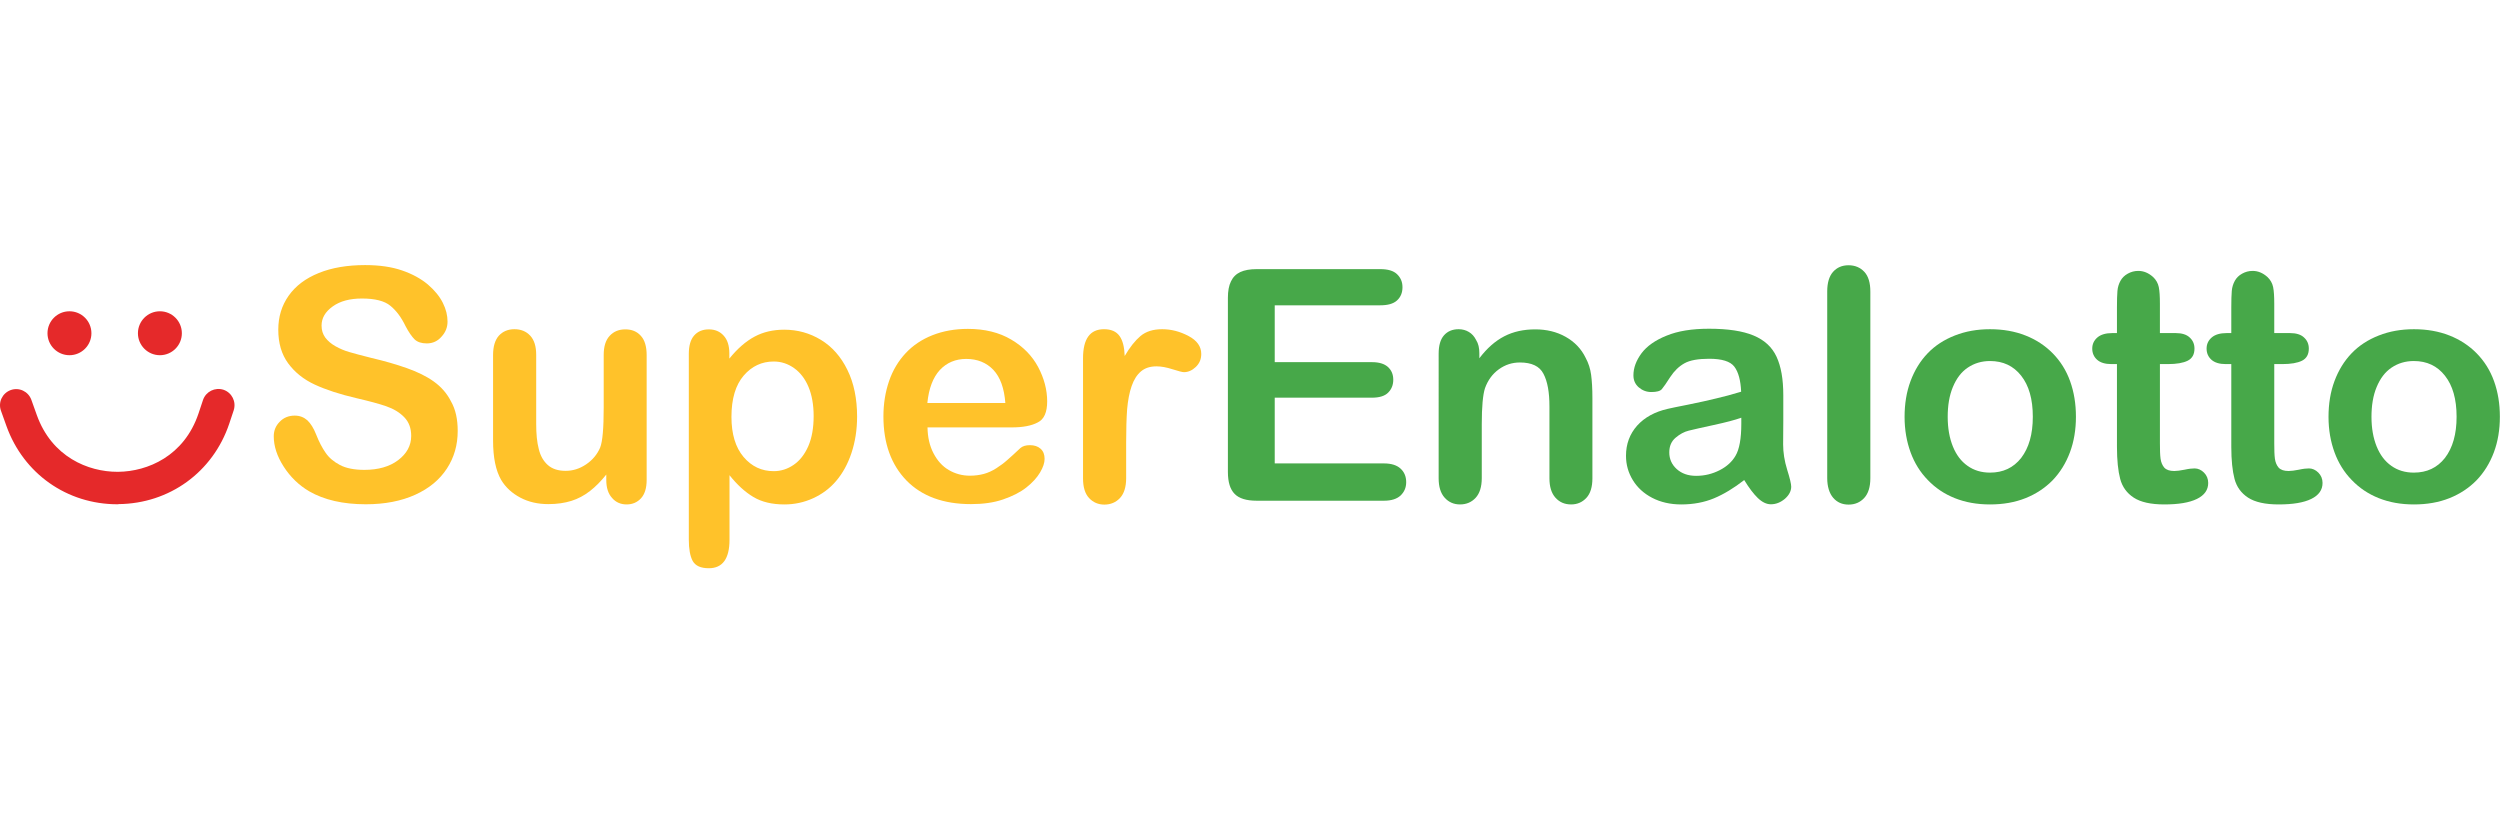 <?xml version="1.0" encoding="UTF-8" standalone="no"?>
<!-- Generator: Adobe Illustrator 18.0.0, SVG Export Plug-In . SVG Version: 6.00 Build 0)  -->

<svg
   xmlns:dc="http://purl.org/dc/elements/1.1/"
   xmlns:cc="http://creativecommons.org/ns#"
   xmlns:rdf="http://www.w3.org/1999/02/22-rdf-syntax-ns#"
   xmlns:svg="http://www.w3.org/2000/svg"
   xmlns="http://www.w3.org/2000/svg"
   xmlns:sodipodi="http://sodipodi.sourceforge.net/DTD/sodipodi-0.dtd"
   xmlns:inkscape="http://www.inkscape.org/namespaces/inkscape"
   version="1.1"
   id="Слой_1"
   x="0px"
   y="0px"
   viewBox="0 0 1500 500"
   enable-background="new 0 0 1604 187.6"
   xml:space="preserve"
   sodipodi:docname="superEnalotto.svg"
   width="1500"
   height="500"
   inkscape:version="0.92.1 r15371"><defs
     id="defs47" /><sodipodi:namedview
     pagecolor="#ffffff"
     bordercolor="#666666"
     borderopacity="1"
     objecttolerance="10"
     gridtolerance="10"
     guidetolerance="10"
     inkscape:pageopacity="0"
     inkscape:pageshadow="2"
     inkscape:window-width="2560"
     inkscape:window-height="1343"
     id="namedview45"
     showgrid="false"
     inkscape:zoom="0.27493766"
     inkscape:cx="802"
     inkscape:cy="93.800003"
     inkscape:window-x="1911"
     inkscape:window-y="-9"
     inkscape:window-maximized="1"
     inkscape:current-layer="Слой_1" /><g
     id="g42"
     transform="matrix(0.969,0,0,0.969,-16.369,159.152)"><g
       id="g12"><path
         d="m 300.3,102.6 c 0,8.7 -2.2,16.4 -6.7,23.3 -4.5,6.9 -11,12.3 -19.6,16.2 -8.6,3.9 -18.8,5.9 -30.6,5.9 -14.1,0 -25.8,-2.7 -35,-8 -6.5,-3.8 -11.8,-9 -15.9,-15.4 -4.1,-6.4 -6.1,-12.6 -6.1,-18.7 0,-3.5 1.2,-6.5 3.7,-9 2.4,-2.5 5.5,-3.8 9.3,-3.8 3.1,0 5.6,1 7.8,2.9 2.1,2 3.9,4.9 5.4,8.7 1.8,4.6 3.8,8.4 5.9,11.4 2.1,3.1 5.1,5.6 8.9,7.6 3.8,2 8.9,3 15.1,3 8.6,0 15.6,-2 20.9,-6 5.3,-4 8.1,-9 8.1,-15 0,-4.8 -1.4,-8.6 -4.3,-11.6 -2.9,-3 -6.6,-5.2 -11.2,-6.8 -4.6,-1.6 -10.7,-3.2 -18.4,-5 -10.3,-2.4 -18.9,-5.2 -25.8,-8.4 -6.9,-3.2 -12.4,-7.6 -16.5,-13.2 -4.1,-5.6 -6.1,-12.5 -6.1,-20.8 0,-7.9 2.1,-14.9 6.4,-21 4.3,-6.1 10.5,-10.8 18.7,-14.1 8.1,-3.3 17.7,-4.9 28.7,-4.9 8.8,0 16.4,1.1 22.8,3.3 6.4,2.2 11.7,5.1 16,8.7 4.2,3.6 7.3,7.4 9.3,11.4 2,4 2.9,7.8 2.9,11.6 0,3.5 -1.2,6.6 -3.7,9.3 -2.4,2.8 -5.5,4.2 -9.1,4.2 -3.3,0 -5.8,-0.8 -7.6,-2.5 -1.7,-1.7 -3.6,-4.4 -5.6,-8.2 -2.6,-5.4 -5.7,-9.6 -9.4,-12.6 -3.6,-3 -9.5,-4.5 -17.6,-4.5 -7.5,0 -13.5,1.6 -18.1,4.9 -4.6,3.3 -6.9,7.2 -6.9,11.9 0,2.9 0.8,5.3 2.3,7.4 1.6,2.1 3.7,3.9 6.4,5.4 2.7,1.5 5.5,2.7 8.3,3.5 2.8,0.8 7.4,2.1 13.9,3.7 8.1,1.9 15.4,4 21.9,6.3 6.5,2.3 12.1,5 16.7,8.3 4.6,3.3 8.2,7.4 10.7,12.4 2.8,4.9 4.1,11 4.1,18.2 z"
         id="path2"
         inkscape:connector-curvature="0"
         style="fill:#ffc22a" /><path
         d="m 392.3,133 v -3.4 c -3.2,4 -6.5,7.4 -10.1,10.2 -3.6,2.8 -7.4,4.8 -11.5,6.1 -4.2,1.3 -8.9,2 -14.3,2 -6.4,0 -12.2,-1.3 -17.3,-4 -5.1,-2.7 -9.1,-6.3 -11.9,-11 -3.3,-5.7 -5,-13.8 -5,-24.4 V 55.6 c 0,-5.3 1.2,-9.3 3.6,-12 2.4,-2.6 5.6,-4 9.6,-4 4,0 7.3,1.3 9.8,4 2.5,2.7 3.7,6.6 3.7,11.9 v 42.7 c 0,6.2 0.5,11.4 1.6,15.6 1,4.2 2.9,7.5 5.6,9.9 2.7,2.4 6.4,3.6 11,3.6 4.5,0 8.7,-1.3 12.7,-4 4,-2.7 6.9,-6.2 8.7,-10.4 1.5,-3.8 2.2,-12 2.2,-24.8 V 55.6 c 0,-5.3 1.2,-9.2 3.7,-11.9 2.5,-2.7 5.7,-4 9.7,-4 4,0 7.2,1.3 9.6,4 2.4,2.6 3.6,6.6 3.6,12 v 77.2 c 0,5.1 -1.2,8.9 -3.5,11.4 -2.3,2.5 -5.3,3.8 -8.9,3.8 -3.6,0 -6.7,-1.3 -9,-4 -2.4,-2.6 -3.6,-6.3 -3.6,-11.1 z"
         id="path4"
         inkscape:connector-curvature="0"
         style="fill:#ffc22a" /><path
         d="m 468.5,54.6 v 3.2 c 5,-6.2 10.2,-10.7 15.6,-13.6 5.4,-2.9 11.5,-4.3 18.4,-4.3 8.2,0 15.8,2.1 22.7,6.3 6.9,4.2 12.4,10.4 16.4,18.6 4,8.1 6,17.8 6,28.9 0,8.2 -1.2,15.7 -3.5,22.6 -2.3,6.9 -5.5,12.6 -9.5,17.3 -4,4.7 -8.8,8.2 -14.3,10.7 -5.5,2.5 -11.4,3.8 -17.7,3.8 -7.6,0 -14,-1.5 -19.2,-4.6 -5.2,-3.1 -10.1,-7.6 -14.8,-13.5 v 40 c 0,11.7 -4.3,17.6 -12.8,17.6 -5,0 -8.3,-1.5 -10,-4.5 -1.6,-3 -2.4,-7.4 -2.4,-13.2 v -115 c 0,-5.1 1.1,-8.9 3.3,-11.4 2.2,-2.5 5.2,-3.8 9.1,-3.8 3.8,0 6.9,1.3 9.2,3.9 2.3,2.5 3.5,6.2 3.5,11 z m 52.2,38.8 c 0,-7 -1.1,-13.1 -3.2,-18.1 -2.1,-5 -5.1,-8.9 -8.9,-11.6 -3.8,-2.7 -8,-4.1 -12.6,-4.1 -7.4,0 -13.6,2.9 -18.6,8.7 -5,5.8 -7.6,14.3 -7.6,25.6 0,10.6 2.5,18.9 7.5,24.8 5,5.9 11.2,8.8 18.7,8.8 4.4,0 8.5,-1.3 12.3,-3.9 3.8,-2.6 6.8,-6.4 9.1,-11.6 2.2,-5.1 3.3,-11.3 3.3,-18.6 z"
         id="path6"
         inkscape:connector-curvature="0"
         style="fill:#ffc22a" /><path
         d="m 643.3,100.4 h -52.1 c 0.1,6.1 1.3,11.4 3.7,16 2.4,4.6 5.5,8.1 9.5,10.4 3.9,2.3 8.3,3.5 13,3.5 3.2,0 6.1,-0.4 8.7,-1.1 2.6,-0.7 5.2,-1.9 7.7,-3.5 2.5,-1.6 4.8,-3.3 6.8,-5.1 2.1,-1.8 4.8,-4.3 8.1,-7.4 1.4,-1.2 3.3,-1.8 5.9,-1.8 2.7,0 4.9,0.7 6.6,2.2 1.7,1.5 2.5,3.6 2.5,6.3 0,2.4 -0.9,5.2 -2.8,8.4 -1.9,3.2 -4.7,6.3 -8.5,9.3 -3.8,3 -8.6,5.4 -14.4,7.4 -5.8,2 -12.4,2.9 -19.9,2.9 -17.1,0 -30.4,-4.9 -39.9,-14.6 -9.5,-9.8 -14.3,-23 -14.3,-39.7 0,-7.9 1.2,-15.2 3.5,-21.9 2.3,-6.7 5.8,-12.5 10.3,-17.3 4.5,-4.8 10,-8.5 16.6,-11.1 6.6,-2.6 13.9,-3.9 21.9,-3.9 10.4,0 19.4,2.2 26.8,6.6 7.5,4.4 13,10.1 16.7,17 3.7,7 5.6,14.1 5.6,21.3 0,6.7 -1.9,11.1 -5.8,13 -3.9,2.1 -9.3,3.1 -16.2,3.1 z M 591.1,85.3 h 48.3 C 638.7,76.2 636.3,69.4 632,64.8 627.7,60.3 622.1,58 615.2,58 c -6.6,0 -12.1,2.3 -16.4,6.9 -4.2,4.6 -6.8,11.4 -7.7,20.4 z"
         id="path8"
         inkscape:connector-curvature="0"
         style="fill:#ffc22a" /><path
         d="m 714.2,109.6 v 22.3 c 0,5.4 -1.3,9.5 -3.8,12.2 -2.5,2.7 -5.8,4.1 -9.7,4.1 -3.8,0 -7,-1.4 -9.5,-4.1 -2.5,-2.7 -3.7,-6.8 -3.7,-12.1 V 57.6 c 0,-12 4.3,-18 13,-18 4.4,0 7.6,1.4 9.6,4.2 2,2.8 3,6.9 3.2,12.4 3.2,-5.5 6.5,-9.6 9.8,-12.4 3.4,-2.8 7.8,-4.2 13.4,-4.2 5.6,0 11,1.4 16.3,4.2 5.3,2.8 7.9,6.5 7.9,11.1 0,3.3 -1.1,5.9 -3.4,8.1 -2.2,2.1 -4.7,3.2 -7.3,3.2 -1,0 -3.3,-0.6 -7.1,-1.8 -3.7,-1.2 -7,-1.8 -9.9,-1.8 -3.9,0 -7.1,1 -9.6,3.1 -2.5,2.1 -4.4,5.1 -5.8,9.1 -1.4,4 -2.3,8.8 -2.8,14.4 -0.4,5.6 -0.6,12.4 -0.6,20.4 z"
         id="path10"
         inkscape:connector-curvature="0"
         style="fill:#ffc22a" /></g><g
       id="g30"><path
         d="M 871.5,24.8 H 806.2 V 60 h 60.2 c 4.4,0 7.7,1 9.9,3 2.2,2 3.3,4.6 3.3,7.9 0,3.3 -1.1,5.9 -3.2,8 -2.1,2.1 -5.5,3.1 -10,3.1 h -60.2 v 40.7 h 67.6 c 4.6,0 8,1.1 10.3,3.2 2.3,2.1 3.5,4.9 3.5,8.4 0,3.4 -1.2,6.1 -3.5,8.3 -2.3,2.1 -5.7,3.2 -10.3,3.2 H 795 c -6.3,0 -10.9,-1.4 -13.6,-4.2 -2.8,-2.8 -4.2,-7.3 -4.2,-13.6 V 20.2 c 0,-4.2 0.6,-7.6 1.9,-10.2 1.2,-2.6 3.2,-4.6 5.8,-5.8 2.6,-1.2 6,-1.8 10.1,-1.8 h 76.6 c 4.6,0 8.1,1 10.3,3.1 2.2,2.1 3.4,4.7 3.4,8.1 0,3.4 -1.1,6.1 -3.4,8.2 -2.3,2.1 -5.8,3 -10.4,3 z"
         id="path14"
         inkscape:connector-curvature="0"
         style="fill:#47a849" /><path
         d="m 932.9,54.4 v 3.2 c 4.7,-6.2 9.8,-10.7 15.4,-13.6 5.6,-2.9 12,-4.3 19.2,-4.3 7,0 13.3,1.5 18.8,4.6 5.5,3.1 9.7,7.4 12.4,13 1.8,3.3 2.9,6.8 3.4,10.5 0.5,3.8 0.8,8.6 0.8,14.5 v 49.6 c 0,5.3 -1.2,9.4 -3.7,12.1 -2.5,2.7 -5.6,4.1 -9.5,4.1 -4,0 -7.2,-1.4 -9.7,-4.2 -2.5,-2.8 -3.7,-6.8 -3.7,-12 V 87.4 c 0,-8.8 -1.2,-15.5 -3.7,-20.2 -2.4,-4.7 -7.3,-7 -14.6,-7 -4.8,0 -9.1,1.4 -13,4.2 -3.9,2.8 -6.8,6.7 -8.6,11.7 -1.3,4 -2,11.4 -2,22.3 v 33.4 c 0,5.4 -1.3,9.5 -3.8,12.2 -2.5,2.7 -5.7,4.1 -9.7,4.1 -3.8,0 -7,-1.4 -9.5,-4.2 -2.5,-2.8 -3.7,-6.8 -3.7,-12 V 54.8 c 0,-5.1 1.1,-8.9 3.3,-11.4 2.2,-2.5 5.2,-3.8 9.1,-3.8 2.3,0 4.5,0.6 6.3,1.7 1.9,1.1 3.4,2.8 4.5,5 1.4,2.2 2,4.9 2,8.1 z"
         id="path16"
         inkscape:connector-curvature="0"
         style="fill:#47a849" /><path
         d="m 1096.9,133 c -6.4,5 -12.7,8.8 -18.7,11.3 -6,2.5 -12.8,3.8 -20.3,3.8 -6.8,0 -12.8,-1.4 -18,-4.1 -5.2,-2.7 -9.2,-6.4 -12,-11 -2.8,-4.6 -4.2,-9.6 -4.2,-15 0,-7.3 2.3,-13.5 6.9,-18.7 4.6,-5.1 11,-8.6 19,-10.4 1.7,-0.4 5.9,-1.3 12.6,-2.6 6.7,-1.4 12.5,-2.6 17.2,-3.8 4.8,-1.1 10,-2.5 15.6,-4.2 -0.3,-7 -1.7,-12.2 -4.2,-15.5 -2.5,-3.3 -7.7,-4.9 -15.6,-4.9 -6.8,0 -11.9,0.9 -15.3,2.8 -3.4,1.9 -6.3,4.7 -8.8,8.5 -2.4,3.8 -4.2,6.3 -5.2,7.5 -1,1.2 -3.2,1.8 -6.5,1.8 -3,0 -5.6,-1 -7.8,-2.9 -2.2,-1.9 -3.3,-4.4 -3.3,-7.4 0,-4.7 1.7,-9.2 5,-13.7 3.3,-4.4 8.5,-8.1 15.5,-10.9 7,-2.9 15.8,-4.3 26.3,-4.3 11.7,0 20.9,1.4 27.6,4.2 6.7,2.8 11.4,7.1 14.2,13.1 2.8,6 4.2,13.9 4.2,23.8 0,6.3 0,11.6 0,15.9 0,4.4 -0.1,9.2 -0.1,14.6 0,5 0.8,10.2 2.5,15.7 1.7,5.4 2.5,8.9 2.5,10.5 0,2.7 -1.3,5.2 -3.9,7.5 -2.6,2.2 -5.5,3.4 -8.7,3.4 -2.7,0 -5.4,-1.3 -8.1,-3.9 -2.6,-2.5 -5.4,-6.2 -8.4,-11.1 z m -1.8,-38.6 c -3.9,1.4 -9.6,2.9 -17,4.5 -7.5,1.6 -12.6,2.8 -15.5,3.5 -2.9,0.7 -5.6,2.2 -8.2,4.4 -2.6,2.2 -3.9,5.2 -3.9,9.1 0,4 1.5,7.5 4.6,10.3 3.1,2.8 7.1,4.2 12,4.2 5.3,0 10.1,-1.2 14.6,-3.5 4.5,-2.3 7.7,-5.3 9.8,-8.9 2.4,-4 3.6,-10.7 3.6,-19.9 z"
         id="path18"
         inkscape:connector-curvature="0"
         style="fill:#47a849" /><path
         d="M 1148.3,131.8 V 16.2 c 0,-5.3 1.2,-9.4 3.6,-12.1 2.4,-2.7 5.6,-4.1 9.6,-4.1 4,0 7.3,1.4 9.8,4.1 2.5,2.7 3.7,6.8 3.7,12.2 v 115.6 c 0,5.4 -1.3,9.5 -3.8,12.2 -2.5,2.7 -5.7,4.1 -9.7,4.1 -3.9,0 -7.1,-1.4 -9.5,-4.2 -2.4,-2.8 -3.7,-7 -3.7,-12.2 z"
         id="path20"
         inkscape:connector-curvature="0"
         style="fill:#47a849" /><path
         d="m 1302.3,93.8 c 0,7.9 -1.2,15.3 -3.7,22 -2.5,6.7 -6.1,12.5 -10.7,17.3 -4.7,4.8 -10.3,8.5 -16.8,11.1 -6.5,2.6 -13.8,3.9 -22,3.9 -8.1,0 -15.3,-1.3 -21.8,-3.9 -6.5,-2.6 -12,-6.3 -16.7,-11.2 -4.7,-4.8 -8.3,-10.6 -10.7,-17.2 -2.4,-6.6 -3.7,-13.9 -3.7,-21.9 0,-8.1 1.2,-15.5 3.7,-22.2 2.5,-6.7 6,-12.4 10.6,-17.2 4.6,-4.8 10.2,-8.4 16.8,-11 6.6,-2.6 13.8,-3.9 21.8,-3.9 8.1,0 15.4,1.3 22,3.9 6.6,2.6 12.2,6.3 16.9,11.1 4.7,4.8 8.3,10.5 10.7,17.2 2.4,6.7 3.6,14 3.6,22 z m -26.7,0 c 0,-10.9 -2.4,-19.3 -7.2,-25.4 -4.8,-6.1 -11.2,-9.1 -19.3,-9.1 -5.2,0 -9.8,1.4 -13.8,4.1 -4,2.7 -7,6.7 -9.2,12 -2.2,5.3 -3.2,11.4 -3.2,18.5 0,7 1.1,13.1 3.2,18.3 2.1,5.2 5.1,9.2 9.1,12 3.9,2.8 8.6,4.2 13.9,4.2 8.1,0 14.5,-3 19.3,-9.1 4.8,-6.3 7.2,-14.7 7.2,-25.5 z"
         id="path22"
         inkscape:connector-curvature="0"
         style="fill:#47a849" /><path
         d="m 1324.8,42 h 2.9 V 26 c 0,-4.3 0.1,-7.7 0.3,-10.1 0.2,-2.4 0.9,-4.5 1.9,-6.3 1,-1.8 2.5,-3.3 4.5,-4.4 2,-1.1 4.1,-1.7 6.5,-1.7 3.4,0 6.4,1.3 9.2,3.8 1.8,1.7 3,3.8 3.5,6.2 0.5,2.4 0.7,5.9 0.7,10.4 V 42 h 9.8 c 3.8,0 6.7,0.9 8.6,2.7 2,1.8 3,4.1 3,6.9 0,3.6 -1.4,6.1 -4.2,7.5 -2.8,1.4 -6.9,2.1 -12.2,2.1 h -5 v 49 c 0,4.2 0.1,7.4 0.4,9.6 0.3,2.2 1.1,4.1 2.3,5.5 1.3,1.4 3.3,2.1 6.2,2.1 1.6,0 3.7,-0.3 6.3,-0.8 2.7,-0.6 4.8,-0.8 6.3,-0.8 2.1,0 4.1,0.9 5.8,2.6 1.7,1.7 2.6,3.9 2.6,6.4 0,4.3 -2.3,7.6 -7,9.9 -4.7,2.3 -11.4,3.4 -20.2,3.4 -8.3,0 -14.6,-1.4 -18.9,-4.2 -4.3,-2.8 -7.1,-6.7 -8.4,-11.6 -1.3,-4.9 -2,-11.6 -2,-19.8 V 61.2 h -3.5 c -3.8,0 -6.8,-0.9 -8.8,-2.7 -2,-1.8 -3,-4.1 -3,-6.9 0,-2.8 1.1,-5.1 3.2,-6.9 2.1,-1.8 5.2,-2.7 9.2,-2.7 z"
         id="path24"
         inkscape:connector-curvature="0"
         style="fill:#47a849" /><path
         d="m 1395.6,42 h 2.9 V 26 c 0,-4.3 0.1,-7.7 0.3,-10.1 0.2,-2.4 0.9,-4.5 1.9,-6.3 1,-1.8 2.5,-3.3 4.5,-4.4 2,-1.1 4.1,-1.7 6.5,-1.7 3.4,0 6.4,1.3 9.2,3.8 1.8,1.7 3,3.8 3.5,6.2 0.5,2.4 0.7,5.9 0.7,10.4 V 42 h 9.8 c 3.8,0 6.7,0.9 8.6,2.7 2,1.8 3,4.1 3,6.9 0,3.6 -1.4,6.1 -4.2,7.5 -2.8,1.4 -6.9,2.1 -12.2,2.1 h -5 v 49 c 0,4.2 0.1,7.4 0.4,9.6 0.3,2.2 1.1,4.1 2.3,5.5 1.3,1.4 3.3,2.1 6.2,2.1 1.6,0 3.7,-0.3 6.3,-0.8 2.7,-0.6 4.8,-0.8 6.3,-0.8 2.1,0 4.1,0.9 5.8,2.6 1.7,1.7 2.6,3.9 2.6,6.4 0,4.3 -2.3,7.6 -7,9.9 -4.7,2.3 -11.4,3.4 -20.2,3.4 -8.3,0 -14.6,-1.4 -18.9,-4.2 -4.3,-2.8 -7.1,-6.7 -8.4,-11.6 -1.3,-4.9 -2,-11.6 -2,-19.8 V 61.2 h -3.5 c -3.8,0 -6.8,-0.9 -8.8,-2.7 -2,-1.8 -3,-4.1 -3,-6.9 0,-2.8 1.1,-5.1 3.2,-6.9 2.1,-1.8 5.2,-2.7 9.2,-2.7 z"
         id="path26"
         inkscape:connector-curvature="0"
         style="fill:#47a849" /><path
         d="m 1564.8,93.8 c 0,7.9 -1.2,15.3 -3.7,22 -2.5,6.7 -6.1,12.5 -10.7,17.3 -4.7,4.8 -10.3,8.5 -16.8,11.1 -6.5,2.6 -13.8,3.9 -22,3.9 -8.1,0 -15.3,-1.3 -21.8,-3.9 -6.5,-2.6 -12,-6.3 -16.7,-11.2 -4.7,-4.8 -8.3,-10.6 -10.7,-17.2 -2.4,-6.6 -3.7,-13.9 -3.7,-21.9 0,-8.1 1.2,-15.5 3.7,-22.2 2.5,-6.7 6,-12.4 10.6,-17.2 4.6,-4.8 10.2,-8.4 16.8,-11 6.6,-2.6 13.8,-3.9 21.8,-3.9 8.1,0 15.4,1.3 22,3.9 6.6,2.6 12.2,6.3 16.9,11.1 4.7,4.8 8.3,10.5 10.7,17.2 2.4,6.7 3.6,14 3.6,22 z m -26.8,0 c 0,-10.9 -2.4,-19.3 -7.2,-25.4 -4.8,-6.1 -11.2,-9.1 -19.3,-9.1 -5.2,0 -9.8,1.4 -13.8,4.1 -4,2.7 -7,6.7 -9.2,12 -2.2,5.3 -3.2,11.4 -3.2,18.5 0,7 1.1,13.1 3.2,18.3 2.1,5.2 5.1,9.2 9.1,12 3.9,2.8 8.6,4.2 13.9,4.2 8.1,0 14.5,-3 19.3,-9.1 4.8,-6.3 7.2,-14.7 7.2,-25.5 z"
         id="path28"
         inkscape:connector-curvature="0"
         style="fill:#47a849" /></g><g
       id="g40"><g
         id="g34"><path
           d="M 89.6,148 C 58.4,148 31.5,129.1 20.9,99.6 l -3.4,-9.5 c -1.9,-5.2 0.8,-10.9 6,-12.8 5.2,-1.9 10.9,0.8 12.8,6 l 3.4,9.5 c 9.3,25.9 31.8,35.1 49.9,35.1 0.2,0 0.3,0 0.5,0 18.2,-0.2 40.8,-9.7 49.7,-36.1 l 2.8,-8.4 c 1.8,-5.2 7.4,-8 12.7,-6.3 5.2,1.8 8,7.4 6.3,12.7 l -2.8,8.4 c -10.1,29.9 -37,49.4 -68.5,49.7 -0.2,0.1 -0.4,0.1 -0.7,0.1 z"
           id="path32"
           inkscape:connector-curvature="0"
           style="fill:#e5292a" /></g><circle
         cx="59.9"
         cy="42.1"
         r="13.6"
         id="circle36"
         style="fill:#e5292a" /><circle
         cx="115.9"
         cy="42.1"
         r="13.6"
         id="circle38"
         style="fill:#e5292a" /></g></g></svg>